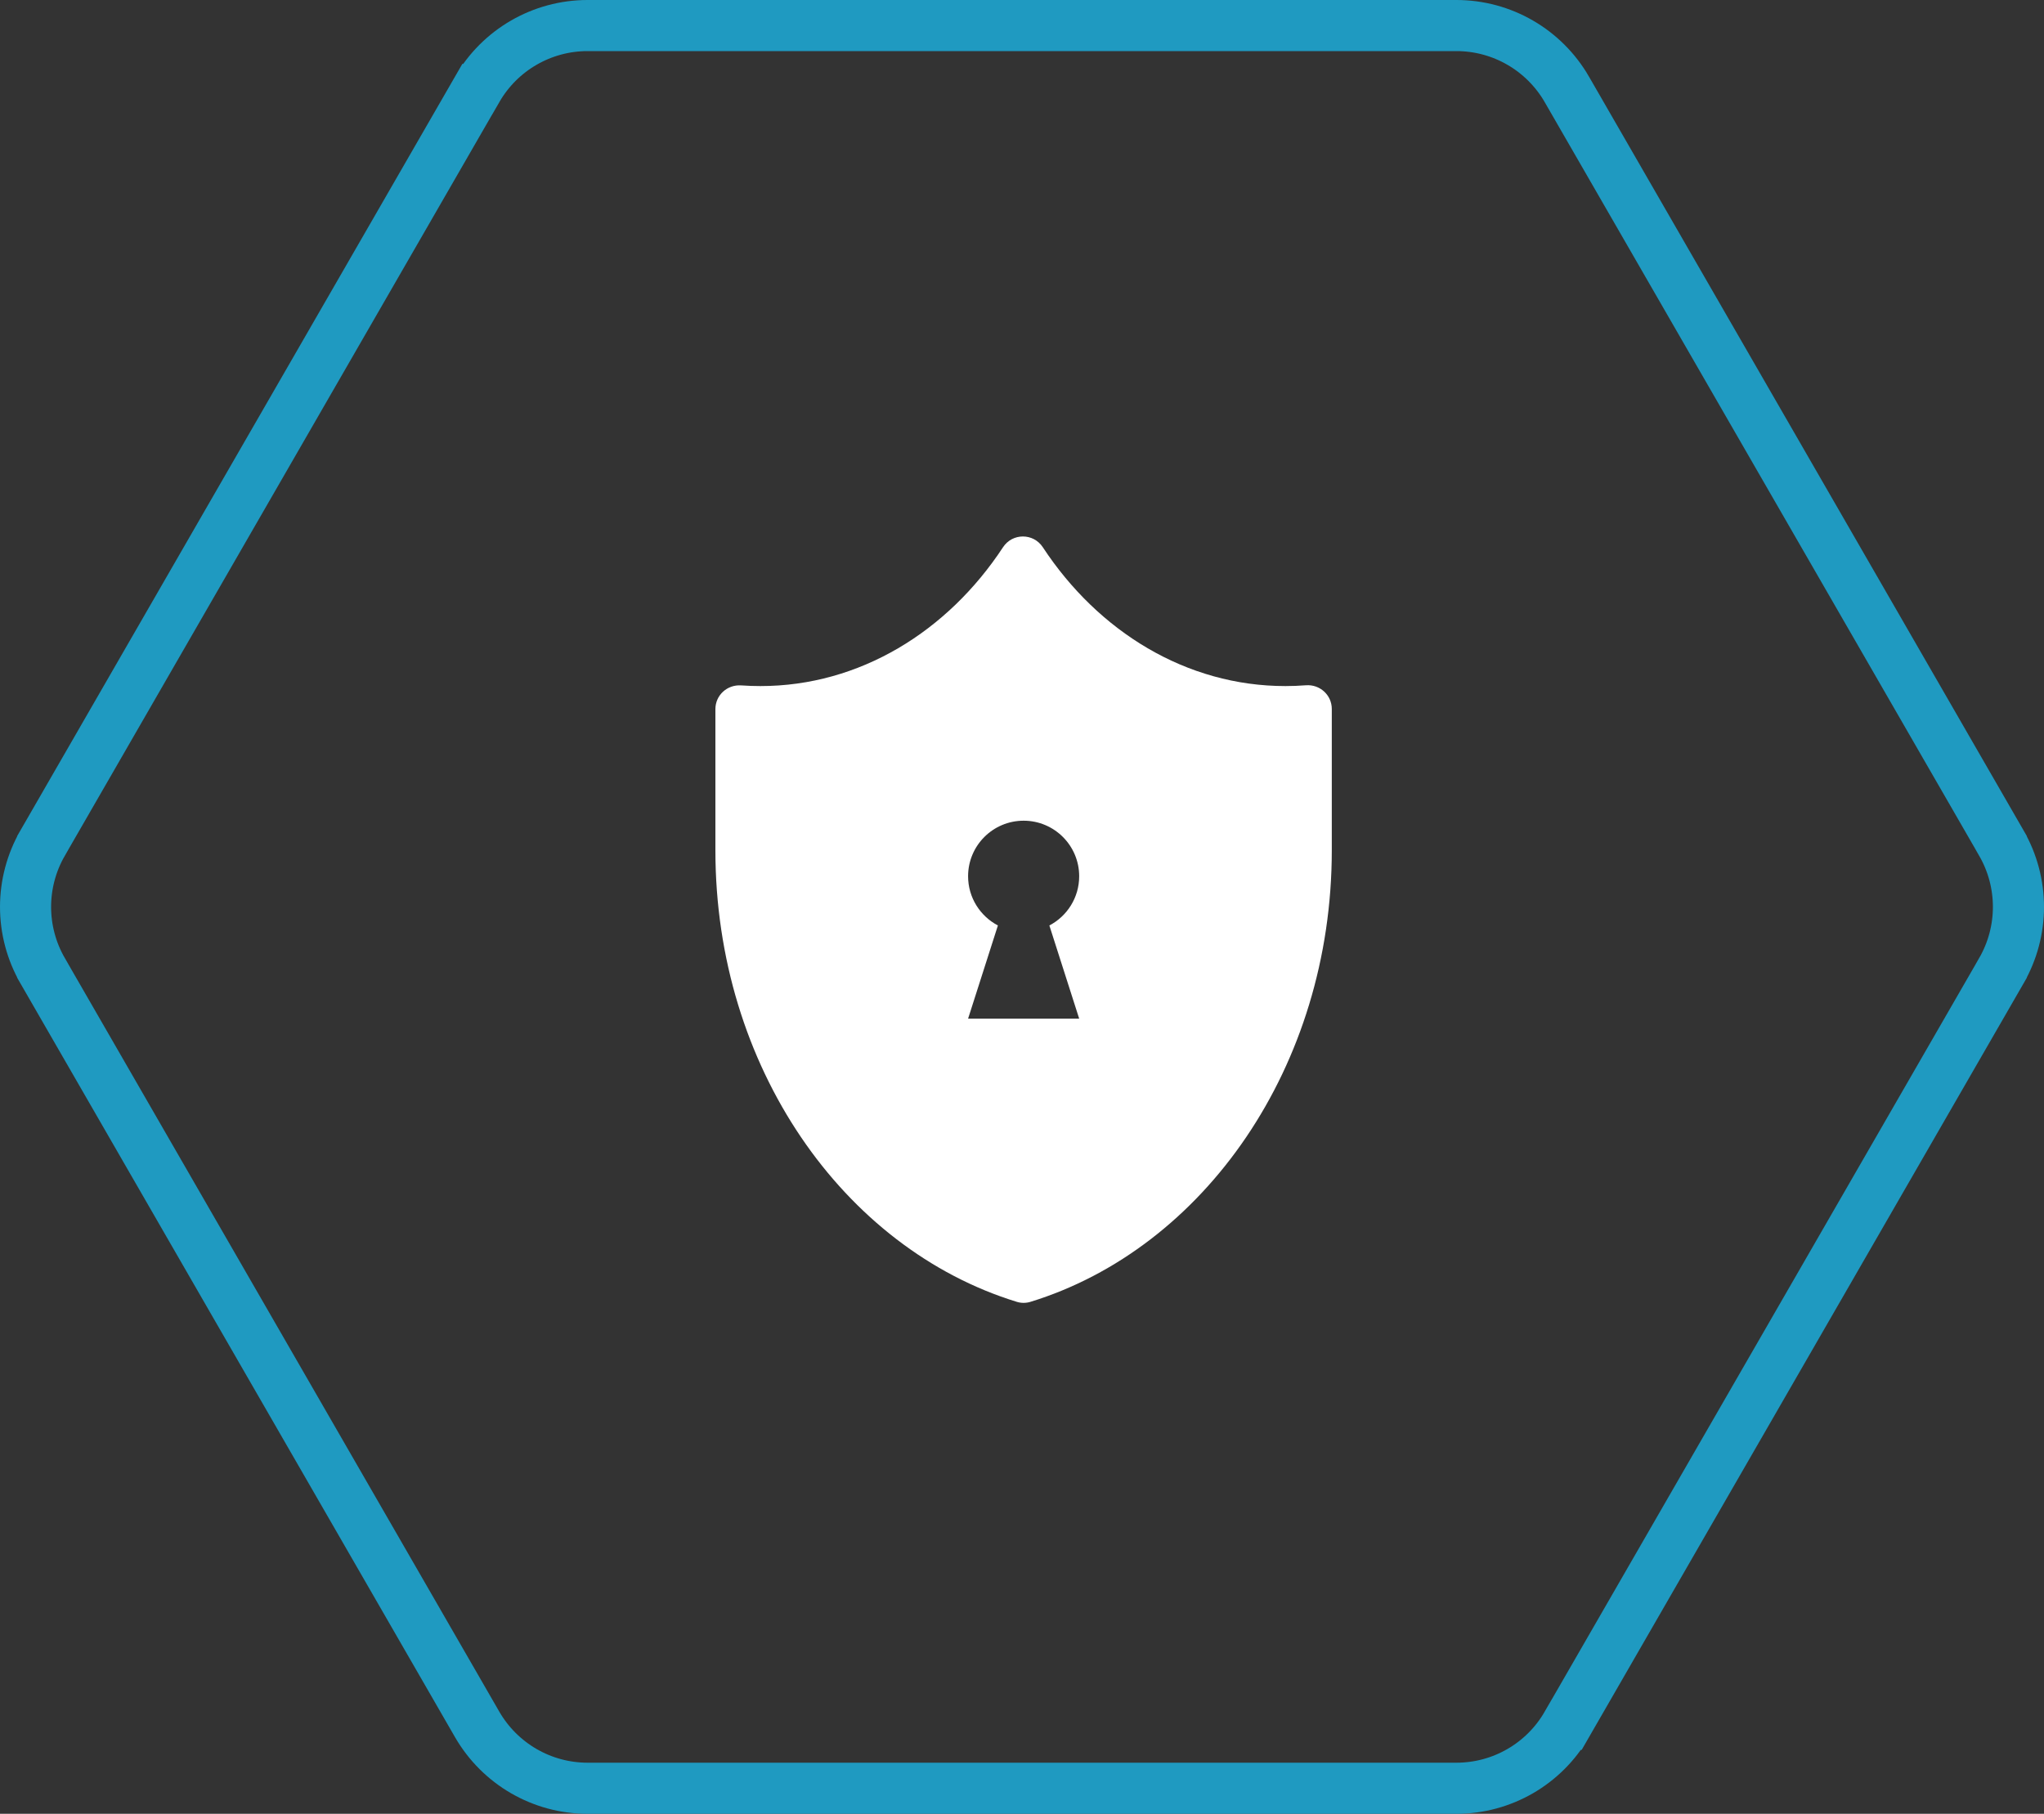 <?xml version="1.0" encoding="UTF-8"?> <svg xmlns="http://www.w3.org/2000/svg" width="80" height="71" viewBox="0 0 80 71" fill="none"><rect x="0" y="0" width="80" height="71" fill="#333333" stroke="none"/><path d="M18.674 3.5L18.675 3.5C19.565 1.953 21.214 1 22.997 1H57.003C58.785 1 60.432 1.952 61.326 3.5C61.326 3.501 61.326 3.501 61.326 3.501L78.33 32.998L78.33 32.999C79.223 34.547 79.223 36.453 78.33 38.001L78.33 38.002L61.326 67.5L61.325 67.5C60.435 69.047 58.786 70 57.003 70H22.997C21.215 70 19.568 69.048 18.674 67.499L1.67 38.002L1.67 38.001C0.777 36.453 0.777 34.547 1.67 32.999L1.67 32.998L18.674 3.5Z" stroke="#1F9AC1" stroke-width="2"></path><path fill-rule="evenodd" clip-rule="evenodd" d="M52.125 27.752C52.125 27.206 51.658 26.783 51.114 26.825H51.105C50.843 26.845 50.577 26.856 50.311 26.856C46.43 26.856 42.984 24.722 40.814 21.42C40.445 20.86 39.626 20.86 39.258 21.42C37.088 24.722 33.642 26.856 29.762 26.856C29.512 26.856 29.265 26.847 29.02 26.83H29.008C28.465 26.791 28 27.212 28 27.757V33.287C28 41.75 33.003 48.871 39.797 50.96C39.97 51.013 40.157 51.013 40.33 50.96C47.122 48.87 52.125 41.75 52.125 33.287V27.752ZM42.238 34.3C42.238 35.138 41.764 35.864 41.071 36.227L41.151 36.476L42.238 39.874H37.89L38.977 36.476L39.057 36.227C38.364 35.862 37.89 35.137 37.89 34.3C37.89 33.099 38.863 32.126 40.064 32.126C41.264 32.126 42.238 33.099 42.238 34.3Z" fill="white"></path></svg> 
